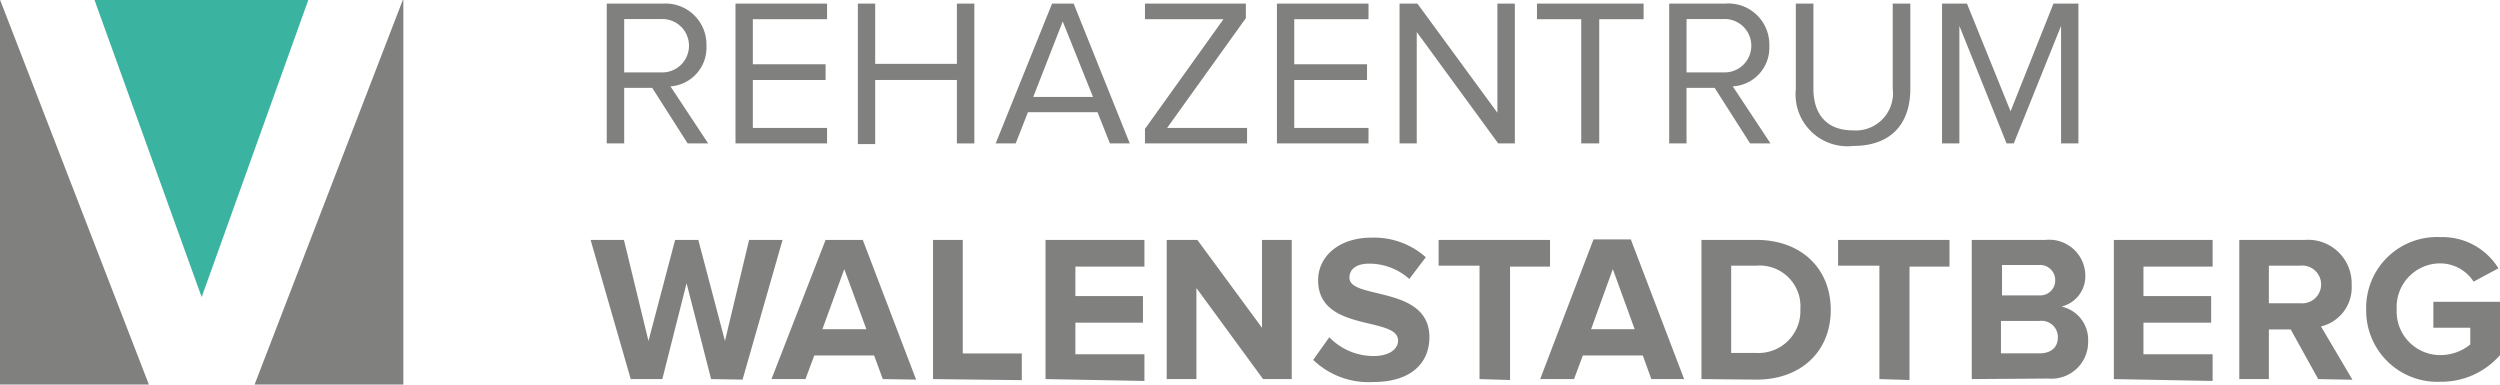<?xml version="1.0" encoding="UTF-8"?> <svg xmlns="http://www.w3.org/2000/svg" viewBox="0 0 187.56 28.85"><defs><style>.cls-1{fill:#80807f;}.cls-2{fill:#3ab4a0;}</style></defs><title>walenstadtberg-logo_1</title><g id="Ebene_2" data-name="Ebene 2"><g id="Ebene_1-2" data-name="Ebene 1"><path class="cls-1" d="M51.59,10.76,48.93,6.59h-2.1v4.17H45.52V.27h4.22A3.07,3.07,0,0,1,53,3.43,2.91,2.91,0,0,1,50.3,6.48l2.83,4.28Zm.1-7.33a2,2,0,0,0-2.11-2H46.83v4h2.75A2,2,0,0,0,51.69,3.43Z"></path><path class="cls-1" d="M55.18,10.76V.27h6.87V1.44H56.48V4.82h5.46V6H56.48V9.6h5.57v1.16Z"></path><path class="cls-1" d="M71.79,10.76V6H65.66v4.81h-1.3V.27h1.3V4.79h6.13V.27H73.1V10.76Z"></path><path class="cls-1" d="M83.27,10.76l-.93-2.34H77.12l-.92,2.34H74.7L78.93.27h1.62l4.21,10.49ZM79.73,1.61,77.52,7.27H82Z"></path><path class="cls-1" d="M85.9,10.76V9.67l5.89-8.23H85.9V.27h7.57V1.36L87.56,9.6h6v1.16Z"></path><path class="cls-1" d="M95.8,10.76V.27h6.87V1.44H97.1V4.82h5.46V6H97.1V9.6h5.57v1.16Z"></path><path class="cls-1" d="M112.4,10.76,106.29,2.4v8.36H105V.27h1.34l6,8.19V.27h1.31V10.76Z"></path><path class="cls-1" d="M118.63,10.76V1.44h-3.32V.27h8V1.44h-3.33v9.32Z"></path><path class="cls-1" d="M131.3,10.76l-2.66-4.17h-2.11v4.17h-1.3V.27h4.21a3.07,3.07,0,0,1,3.3,3.16A2.9,2.9,0,0,1,130,6.48l2.83,4.28Zm.09-7.33a2,2,0,0,0-2.1-2h-2.76v4h2.76A2,2,0,0,0,131.39,3.43Z"></path><path class="cls-1" d="M134.73,6.69V.27h1.32V6.66c0,1.91,1,3.12,2.95,3.12a2.79,2.79,0,0,0,3-3.12V.27h1.32v6.4c0,2.61-1.44,4.28-4.29,4.28A3.89,3.89,0,0,1,134.73,6.69Z"></path><path class="cls-1" d="M154.63,10.76V1.94l-3.55,8.82h-.54L147,1.94v8.82h-1.3V.27h1.87l3.27,8.08L154.06.27h1.87V10.76Z"></path><path class="cls-1" d="M53.35,28.44l-1.84-7.19-1.82,7.19H47.32L44.31,18h2.5l1.84,7.58,2-7.58h1.74l2,7.58L56.2,18h2.51l-3,10.48Z"></path><path class="cls-1" d="M66.23,28.44l-.65-1.77H61.09l-.66,1.77H57.88L61.94,18h2.79l4,10.48Zm-2.89-8.25L61.7,24.7H65Z"></path><path class="cls-1" d="M70,28.44V18h2.23v8.52h4.43v2Z"></path><path class="cls-1" d="M78.44,28.44V18h7.42v2H80.68v2.21h5.07v2H80.68v2.37h5.18v2Z"></path><path class="cls-1" d="M94.76,28.44l-5-6.83v6.83H87.53V18h2.3l4.85,6.59V18h2.23V28.44Z"></path><path class="cls-1" d="M98.52,27l1.21-1.7a4.6,4.6,0,0,0,3.33,1.41c1.23,0,1.83-.56,1.83-1.16,0-1.85-6-.58-6-4.53,0-1.74,1.51-3.19,4-3.19a5.81,5.81,0,0,1,4.08,1.47l-1.24,1.63a4.49,4.49,0,0,0-3-1.15c-1,0-1.49.43-1.49,1.06,0,1.66,6,.55,6,4.46,0,1.92-1.37,3.36-4.2,3.36A6,6,0,0,1,98.52,27Z"></path><path class="cls-1" d="M111,28.44V19.93h-3.07V18h8.36v2h-3v8.51Z"></path><path class="cls-1" d="M123.89,28.44l-.64-1.77h-4.5l-.66,1.77h-2.54l4-10.48h2.8l4,10.48ZM121,20.19l-1.63,4.51h3.27Z"></path><path class="cls-1" d="M127.65,28.44V18h4.14c3.28,0,5.56,2.09,5.56,5.25s-2.28,5.23-5.56,5.23Zm7.42-5.23a3.06,3.06,0,0,0-3.28-3.28h-1.91v6.55h1.91A3.14,3.14,0,0,0,135.07,23.21Z"></path><path class="cls-1" d="M141,28.44V19.93H137.9V18h8.36v2h-3v8.51Z"></path><path class="cls-1" d="M147.93,28.44V18h5.52a2.71,2.71,0,0,1,3,2.67A2.34,2.34,0,0,1,154.66,23a2.54,2.54,0,0,1,2,2.58,2.75,2.75,0,0,1-3,2.82ZM154.19,21A1.13,1.13,0,0,0,153,19.88h-2.8v2.28H153A1.12,1.12,0,0,0,154.19,21Zm.2,4.27A1.22,1.22,0,0,0,153,24.08h-2.88v2.43H153C153.89,26.51,154.39,26.06,154.39,25.3Z"></path><path class="cls-1" d="M158.59,28.44V18H166v2h-5.19v2.21h5.08v2h-5.08v2.37H166v2Z"></path><path class="cls-1" d="M173.92,28.44l-2.06-3.72h-1.64v3.72H168V18h4.91a3.27,3.27,0,0,1,3.52,3.38,3,3,0,0,1-2.3,3.11l2.36,4Zm.22-7.1a1.42,1.42,0,0,0-1.57-1.41h-2.35v2.82h2.35A1.42,1.42,0,0,0,174.14,21.34Z"></path><path class="cls-1" d="M177.52,23.21a5.31,5.31,0,0,1,5.58-5.42,4.92,4.92,0,0,1,4.34,2.34l-1.86,1a3,3,0,0,0-2.48-1.37,3.27,3.27,0,0,0-3.29,3.44,3.27,3.27,0,0,0,3.29,3.44,3.53,3.53,0,0,0,2.23-.8V24.59h-2.77V22.64h5v4a5.83,5.83,0,0,1-4.46,2A5.34,5.34,0,0,1,177.52,23.21Z"></path><g id="logo-group"><polygon class="cls-1" points="19.1 28.85 30.26 28.85 30.26 0 30.22 0 19.1 28.85"></polygon><polygon class="cls-2" points="23.13 0 7.09 0 15.13 22.29 23.13 0"></polygon><polyline class="cls-1" points="0.01 0 0 0 0 28.85 11.17 28.85 0.01 0"></polyline></g></g></g></svg> 